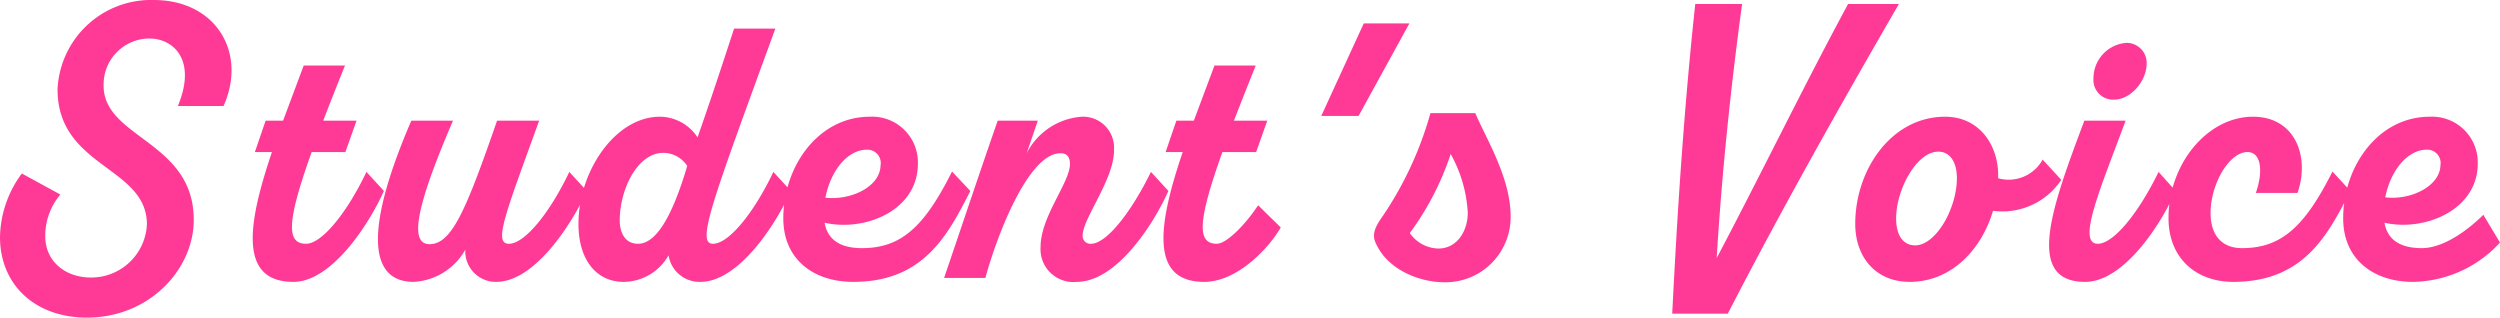 <svg xmlns="http://www.w3.org/2000/svg" width="251.88" height="32" viewBox="0 0 251.88 32">
  <path id="パス_11636" data-name="パス 11636" d="M9.08,4C15.36,4,19.8-.84,19.84-5.76c.08-8.04-9.12-8.28-9.08-13.64a4.627,4.627,0,0,1,4.6-4.72c2.48,0,4.8,2.2,2.88,6.8h4.6C25.24-22.64,22.12-28,15.8-28a9.431,9.431,0,0,0-9.68,8.96c-.04,7.92,9,7.8,9,13.64A5.609,5.609,0,0,1,9.48-.04c-2.6,0-4.6-1.64-4.6-4.16A6.435,6.435,0,0,1,6.4-8.4L2.52-10.52a11.037,11.037,0,0,0-2.2,6.4C.32.68,3.84,4,9.08,4ZM37.24-10.68c-2,4.2-4.52,7.24-6.08,7.24-2,0-1.96-2.2.56-9.24h3.4l1.12-3.16H32.88c.64-1.64,1.36-3.48,2.2-5.56H30.92l-2.08,5.56H27.08L26-12.68h1.72C25.28-5.48,24.32.4,29.88.4c3.84,0,7.6-5.76,9.12-9.16Zm20.44,0c-2,4.2-4.52,7.24-6.08,7.24-1.6,0-.36-3,3.04-12.4H50.4c-3.12,9-4.56,12.44-6.8,12.44-2.08,0-1.36-3.8,2.36-12.44h-4.2C36.76-4.24,37.76.4,42,.4a6.355,6.355,0,0,0,5.2-3.24A3.079,3.079,0,0,0,50.32.4c3.84,0,7.6-5.76,9.12-9.16Zm20.56,0c-2,4.2-4.52,7.24-6.08,7.24-1.72,0-.12-4.16,6.28-21.68H74.28c-1.2,3.68-2.4,7.32-3.68,10.96a4.577,4.577,0,0,0-3.8-2.08c-4.48,0-8.2,5.48-8.2,10.8C58.6-1.88,60.36.4,63.16.4a5.239,5.239,0,0,0,4.52-2.68A3.154,3.154,0,0,0,70.88.4h.04C74.76.36,78.48-5.36,80-8.76ZM64.6-3.44c-1.28,0-1.84-1.08-1.84-2.36,0-3.08,1.76-6.8,4.4-6.8a2.9,2.9,0,0,1,2.4,1.32C68-6,66.36-3.44,64.6-3.44Zm31.64-7.28C93.4-5.04,91.04-3,87.16-3c-2.32,0-3.48-.96-3.76-2.56,4.04.92,9.4-1.2,9.4-5.96a4.607,4.607,0,0,0-4.84-4.72c-5.2,0-8.72,5-8.72,10.24,0,4.16,3.08,6.4,7.04,6.4,7,0,9.48-4.56,11.8-9.16Zm-8.56-2.2a1.343,1.343,0,0,1,1.36,1.56c-.04,2.2-3,3.56-5.56,3.28C84-10.76,85.68-12.92,87.68-12.92ZM108.8.4c4,0,7.72-5.76,9.24-9.16l-1.76-1.92c-2,4.08-4.48,7.24-6.04,7.24a.778.778,0,0,1-.84-.84c0-1.72,3.24-5.72,3.16-8.68a3.119,3.119,0,0,0-3.24-3.28,6.759,6.759,0,0,0-5.56,3.68l1.12-3.28h-4.04C99-10.56,97.24-5.28,95.44,0H99.6c1.2-4.4,4.36-12.56,7.56-12.56.72,0,.96.44.96,1.08,0,1.88-2.96,5.28-2.96,8.36A3.31,3.31,0,0,0,108.8.4Zm18.28-7.72c-1.32,2-3.2,3.88-4.16,3.88-2,0-1.96-2.2.56-9.24h3.4L128-15.84h-3.36c.64-1.64,1.36-3.48,2.2-5.56h-4.16l-2.08,5.56h-1.76l-1.08,3.16h1.72C117.04-5.48,116.08.4,121.64.4c3.28,0,6.44-3.28,7.72-5.48Zm10.12-9,5.12-9.32h-4.6l-4.28,9.32Zm7.24-.28a35.544,35.544,0,0,1-4.88,10.48c-.8,1.12-1.04,1.88-.56,2.76,1.16,2.48,4.24,3.8,6.88,3.8a6.566,6.566,0,0,0,6.64-6.64c0-3.92-2.52-7.92-3.56-10.4Zm.8,13.64a3.6,3.6,0,0,1-2.88-1.56,28.306,28.306,0,0,0,4.12-7.96,13.574,13.574,0,0,1,1.72,5.92C148.2-4.72,147.12-2.96,145.24-2.96ZM186.52-27.6c-4.6,8.52-8.8,17.2-13.24,25.6.52-8.52,1.4-17.08,2.56-25.6h-4.72C170-17.2,169.32-6.8,168.8,3.6h5.6c5.36-10.4,11.24-20.84,17.24-31.2Zm19.6,15.68a3.909,3.909,0,0,1-4.48,1.88v-.32c0-2.96-1.84-5.88-5.36-5.88-5.32,0-9.04,5.24-9.04,10.8,0,3.36,2.08,5.84,5.48,5.84,4.2,0,7.24-3.24,8.4-7.16A7.125,7.125,0,0,0,208-9.88ZM193.28-3.28c-1.16,0-1.92-.92-1.92-2.72,0-2.92,2.08-6.72,4.24-6.72,1.24,0,1.88,1.12,1.88,2.68C197.48-7,195.36-3.28,193.28-3.28Zm20.04-14.68c1.68,0,3.28-1.88,3.28-3.64a2.018,2.018,0,0,0-2.08-2.08,3.589,3.589,0,0,0-3.28,3.6A1.983,1.983,0,0,0,213.32-17.96Zm4.48,7.28c-2.04,4.2-4.56,7.24-6.12,7.24-2.16,0,.28-5.6,2.8-12.4h-4.16C207.16-7.4,204.2.4,210.4.4c3.88,0,7.64-5.76,9.12-9.16Zm17.52-.04C232.48-5.04,230.08-3,226.2-3c-2,0-3.16-1.28-3.16-3.52,0-2.96,1.88-6.16,3.72-6.16,1.32,0,1.64,1.8.84,4.12h4.2c1.28-3.72-.28-7.68-4.48-7.68-4.64,0-8.52,4.8-8.52,10.2,0,4.12,2.84,6.44,6.52,6.44,7,0,9.48-4.56,11.8-9.16Zm15.2,4.36c-1.4,1.4-3.92,3.36-6.2,3.36-2.32,0-3.48-.96-3.76-2.56,4.04.92,9.4-1.28,9.4-5.96a4.607,4.607,0,0,0-4.84-4.72c-5.2,0-8.72,5-8.72,10.24,0,4.16,3.08,6.4,7.04,6.4a12.138,12.138,0,0,0,8.76-3.96Zm-5.68-6.56a1.343,1.343,0,0,1,1.36,1.56c-.04,2.12-3,3.56-5.56,3.24C241.16-10.76,242.84-12.92,244.84-12.92Z" transform="translate(-0.32 28)" fill="#ff3a96"/>
</svg>
